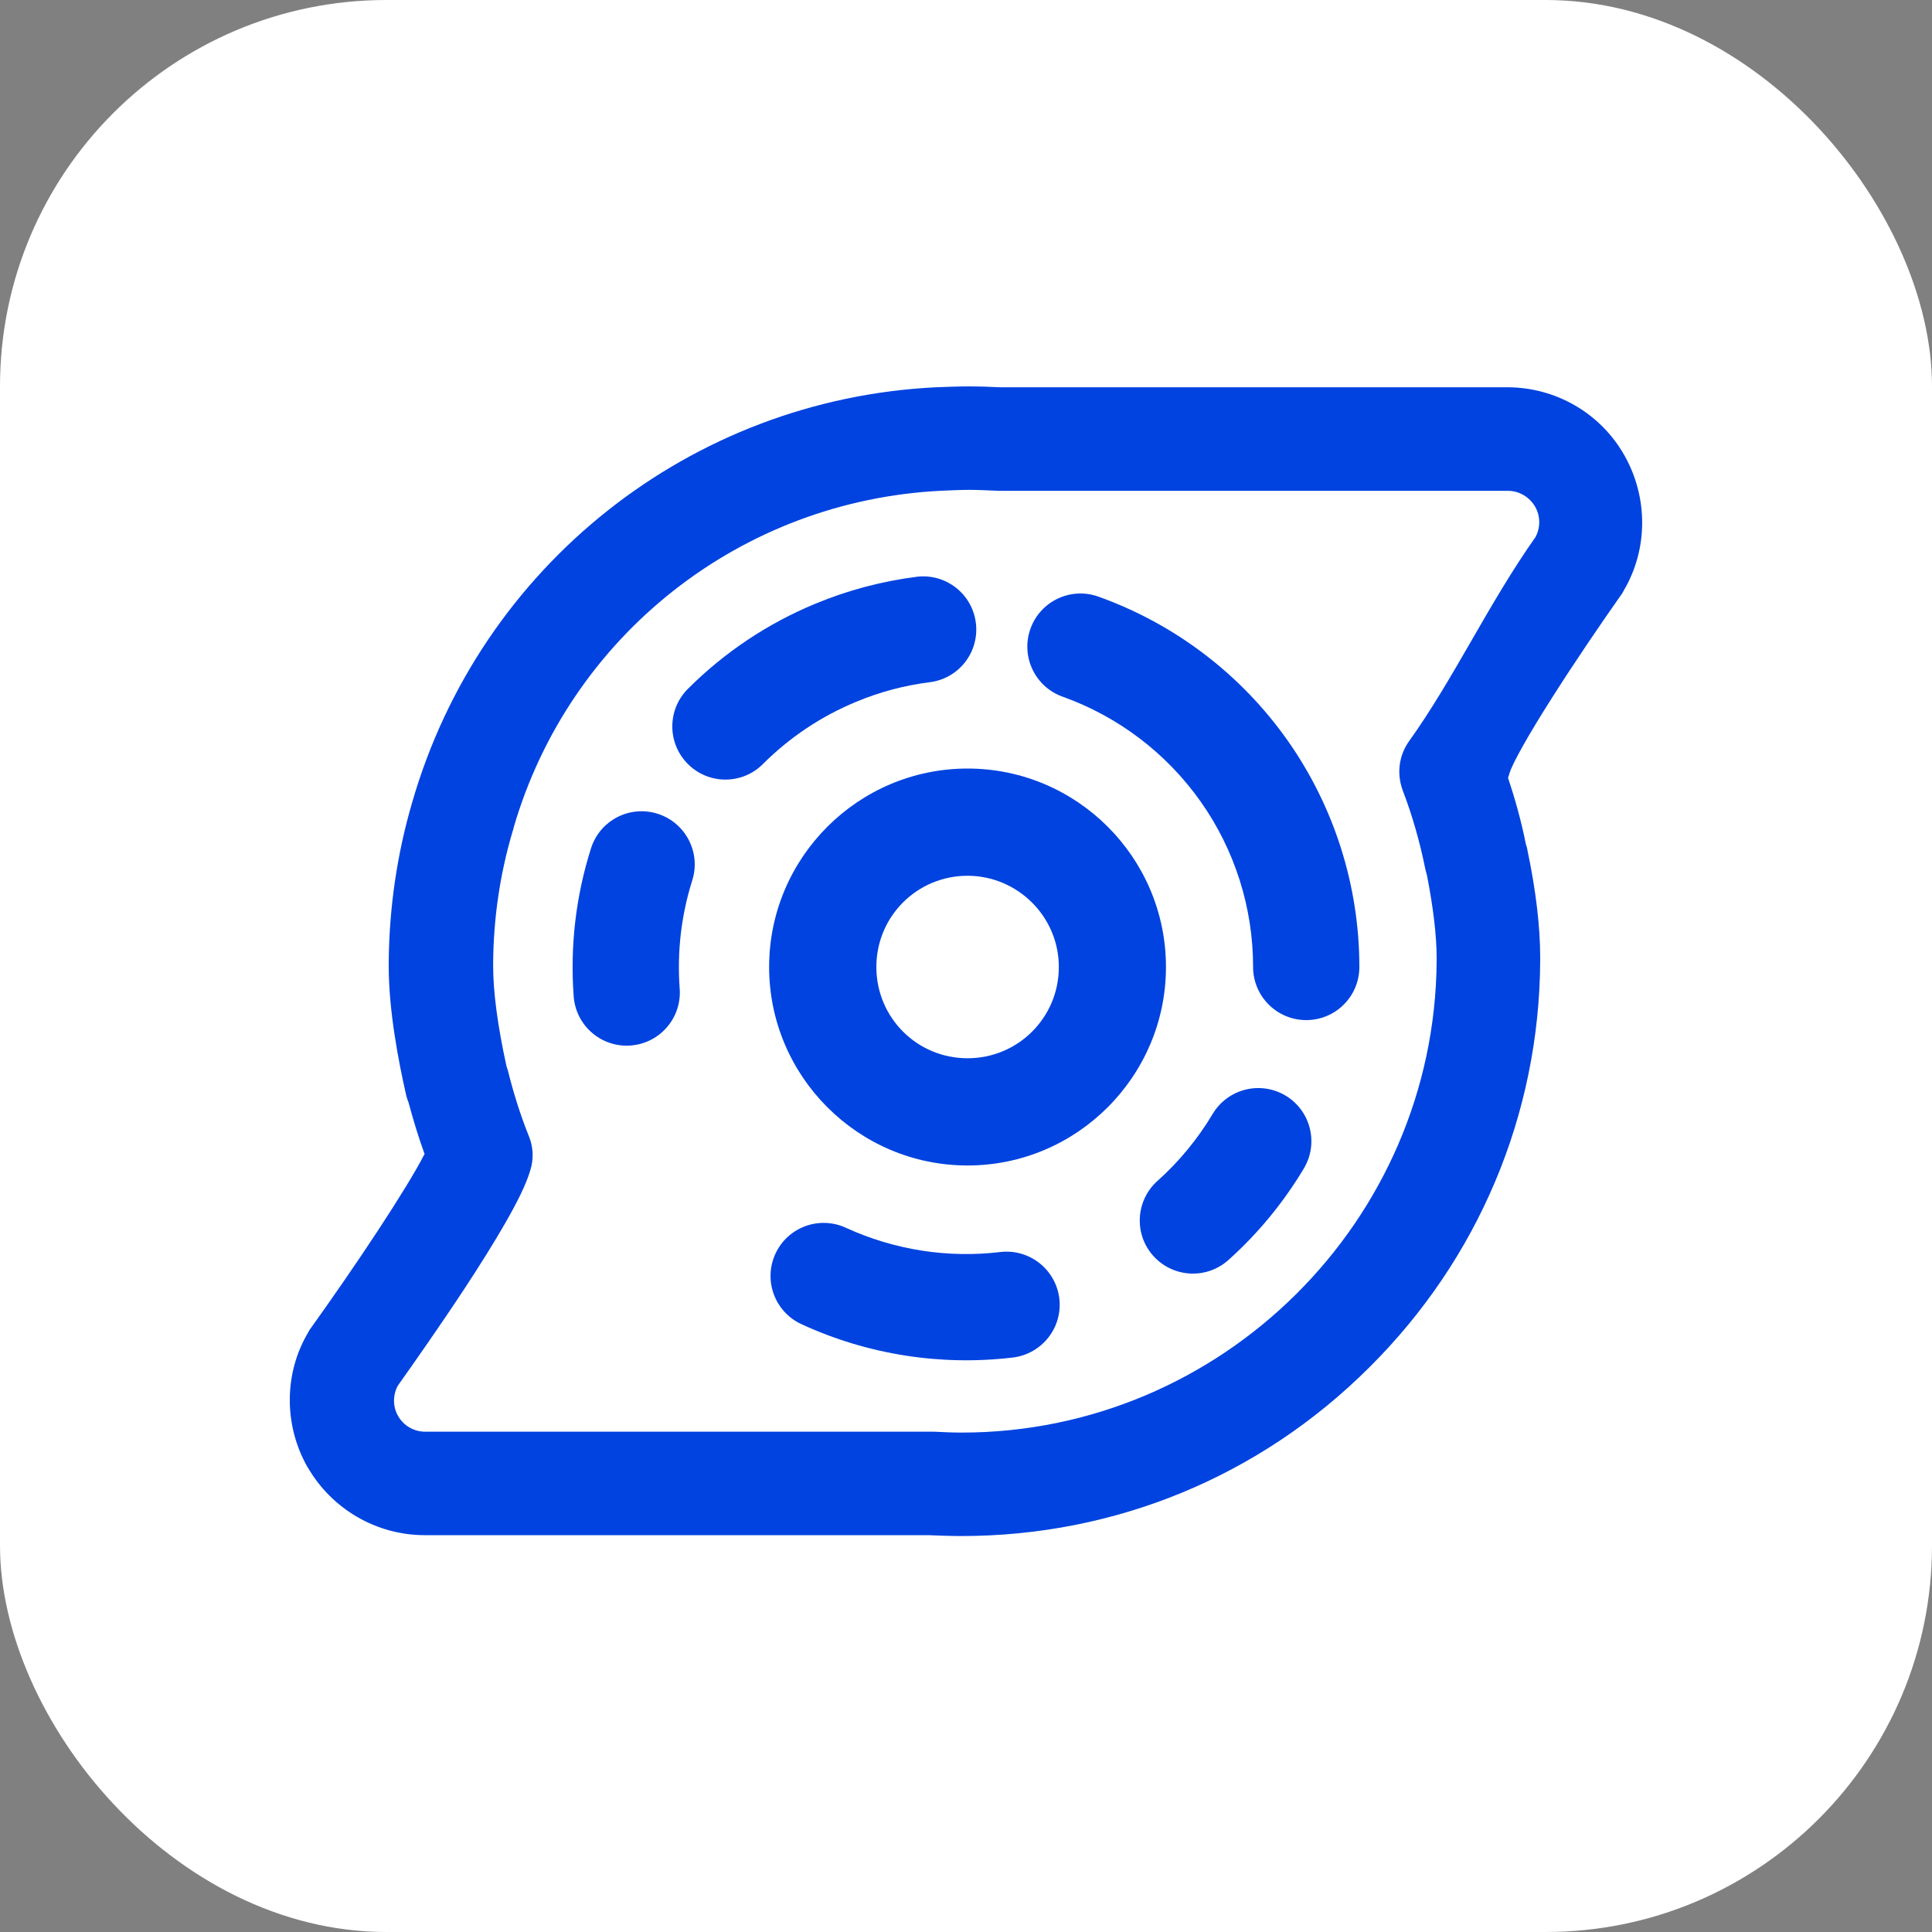 <svg viewBox="0 0 20 20" fill="none" xmlns="http://www.w3.org/2000/svg">
  <rect x="0" y="0" width="20" height="20" fill="#808080" stroke="none"/>
  <rect width="20" height="20" rx="4" fill="white" />
  <path fill-rule="evenodd" clip-rule="evenodd"
    d="M10.034 4C9.919 4 9.8 4.005 9.69 4.009L9.69 4.009L9.689 4.009C7.149 4.133 4.972 5.858 4.267 8.306C4.11 8.84 4.029 9.397 4.024 9.958L4.024 9.959V10.001C4.024 10.463 4.125 10.988 4.204 11.334L4.205 11.337L4.205 11.339C4.211 11.363 4.218 11.386 4.229 11.412C4.277 11.591 4.331 11.769 4.395 11.946C4.3 12.131 4.125 12.414 3.92 12.727C3.687 13.082 3.426 13.458 3.224 13.74C3.211 13.756 3.203 13.77 3.199 13.776C3.196 13.782 3.193 13.788 3.191 13.792C2.936 14.22 2.939 14.758 3.183 15.187L3.183 15.187L3.184 15.187C3.435 15.624 3.899 15.892 4.397 15.892H9.626L9.636 15.893C9.74 15.897 9.846 15.901 9.952 15.901C11.542 15.901 13.039 15.287 14.172 14.158C15.305 13.034 15.934 11.538 15.944 9.952V9.951V9.909C15.944 9.596 15.9 9.218 15.81 8.791L15.808 8.778L15.804 8.765C15.804 8.765 15.804 8.765 15.803 8.764C15.803 8.764 15.803 8.763 15.803 8.762C15.802 8.759 15.801 8.756 15.8 8.752L15.799 8.751C15.798 8.747 15.797 8.741 15.795 8.735C15.749 8.504 15.685 8.274 15.611 8.051C15.618 8.034 15.623 8.018 15.627 8.002C15.641 7.956 15.688 7.858 15.772 7.709C15.852 7.567 15.957 7.395 16.073 7.213C16.305 6.848 16.578 6.447 16.782 6.158L16.792 6.144L16.796 6.137C16.799 6.132 16.803 6.125 16.808 6.115C17.063 5.683 17.061 5.149 16.817 4.716C16.57 4.277 16.105 4.009 15.603 4.009H10.36L10.35 4.009C10.246 4.004 10.14 4 10.034 4ZM5.316 8.571C5.894 6.582 7.668 5.181 9.747 5.08C9.849 5.076 9.944 5.071 10.034 5.071C10.124 5.071 10.22 5.076 10.317 5.08L10.322 5.081H15.612C15.725 5.081 15.834 5.145 15.892 5.246C15.947 5.343 15.948 5.46 15.896 5.559C15.653 5.903 15.442 6.268 15.238 6.622L15.233 6.631C15.023 6.994 14.821 7.345 14.59 7.668C14.48 7.819 14.458 8.008 14.519 8.176L14.52 8.178L14.52 8.18C14.621 8.442 14.7 8.723 14.757 9.006L14.758 9.011L14.76 9.016C14.763 9.029 14.766 9.04 14.768 9.047L14.768 9.048C14.769 9.051 14.77 9.054 14.771 9.056C14.771 9.058 14.772 9.06 14.772 9.061C14.838 9.399 14.872 9.692 14.872 9.914V9.95C14.854 12.639 12.646 14.83 9.956 14.83C9.866 14.83 9.771 14.826 9.674 14.821L9.669 14.821H4.402C4.285 14.821 4.178 14.758 4.122 14.66L4.122 14.659L4.121 14.658C4.068 14.568 4.064 14.45 4.115 14.35C4.122 14.339 4.13 14.327 4.139 14.315C4.269 14.131 4.547 13.738 4.817 13.327C4.965 13.101 5.112 12.868 5.231 12.66C5.346 12.46 5.446 12.264 5.489 12.117C5.528 11.995 5.52 11.868 5.473 11.757C5.386 11.54 5.316 11.316 5.259 11.087L5.257 11.079L5.244 11.041C5.151 10.619 5.105 10.265 5.105 10.001V9.966C5.109 9.505 5.175 9.05 5.306 8.608L5.316 8.577V8.571Z"
    fill="#0043E0" />
  <path fill-rule="evenodd" clip-rule="evenodd"
    d="M7.962 10.01C7.962 11.142 8.884 12.065 10.016 12.065C11.148 12.065 12.07 11.142 12.07 10.01C12.07 8.878 11.148 7.956 10.016 7.956C8.884 7.956 7.962 8.878 7.962 10.01ZM9.072 10.01C9.072 9.487 9.493 9.066 10.016 9.066C10.532 9.066 10.961 9.487 10.961 10.01C10.961 10.534 10.539 10.955 10.016 10.955C9.493 10.955 9.072 10.534 9.072 10.01Z"
    fill="#0043E0" />
  <path
    d="M9.626 7.062C9.927 7.024 10.14 6.749 10.102 6.448C10.064 6.146 9.789 5.933 9.488 5.971C9.129 6.017 8.777 6.11 8.442 6.249C7.948 6.453 7.499 6.753 7.121 7.131C6.906 7.346 6.906 7.694 7.121 7.909C7.335 8.124 7.684 8.124 7.898 7.909C8.174 7.633 8.502 7.414 8.863 7.265C9.107 7.163 9.364 7.095 9.626 7.062Z"
    fill="#0043E0" />
  <path
    d="M10.667 6.509C10.769 6.223 11.084 6.074 11.37 6.176C12.161 6.459 12.845 6.979 13.329 7.665C13.812 8.351 14.072 9.171 14.072 10.01C14.072 10.314 13.826 10.56 13.522 10.56C13.219 10.56 12.972 10.314 12.972 10.01C12.972 9.397 12.783 8.8 12.43 8.299C12.076 7.798 11.577 7.418 11 7.212C10.714 7.11 10.565 6.795 10.667 6.509Z"
    fill="#0043E0" />
  <path
    d="M13.307 11.341C13.568 11.497 13.653 11.834 13.498 12.095C13.285 12.451 13.021 12.771 12.716 13.044C12.489 13.247 12.142 13.227 11.939 13.001C11.736 12.775 11.756 12.427 11.982 12.225C12.205 12.025 12.398 11.792 12.553 11.532C12.709 11.271 13.046 11.186 13.307 11.341Z"
    fill="#0043E0" />
  <path
    d="M8.027 12.979C8.154 12.703 8.481 12.583 8.757 12.71C9.256 12.939 9.809 13.026 10.354 12.961C10.655 12.925 10.929 13.14 10.966 13.441C11.002 13.743 10.787 14.016 10.485 14.053C9.738 14.142 8.98 14.023 8.297 13.708C8.021 13.581 7.9 13.255 8.027 12.979Z"
    fill="#0043E0" />
  <path
    d="M7.166 9.114C7.258 8.825 7.097 8.516 6.808 8.424C6.518 8.332 6.209 8.493 6.118 8.782C5.961 9.276 5.9 9.797 5.939 10.316C5.962 10.619 6.226 10.846 6.529 10.823C6.832 10.8 7.059 10.536 7.036 10.233C7.008 9.854 7.052 9.475 7.166 9.114Z"
    fill="#0043E0" />
</svg>
  